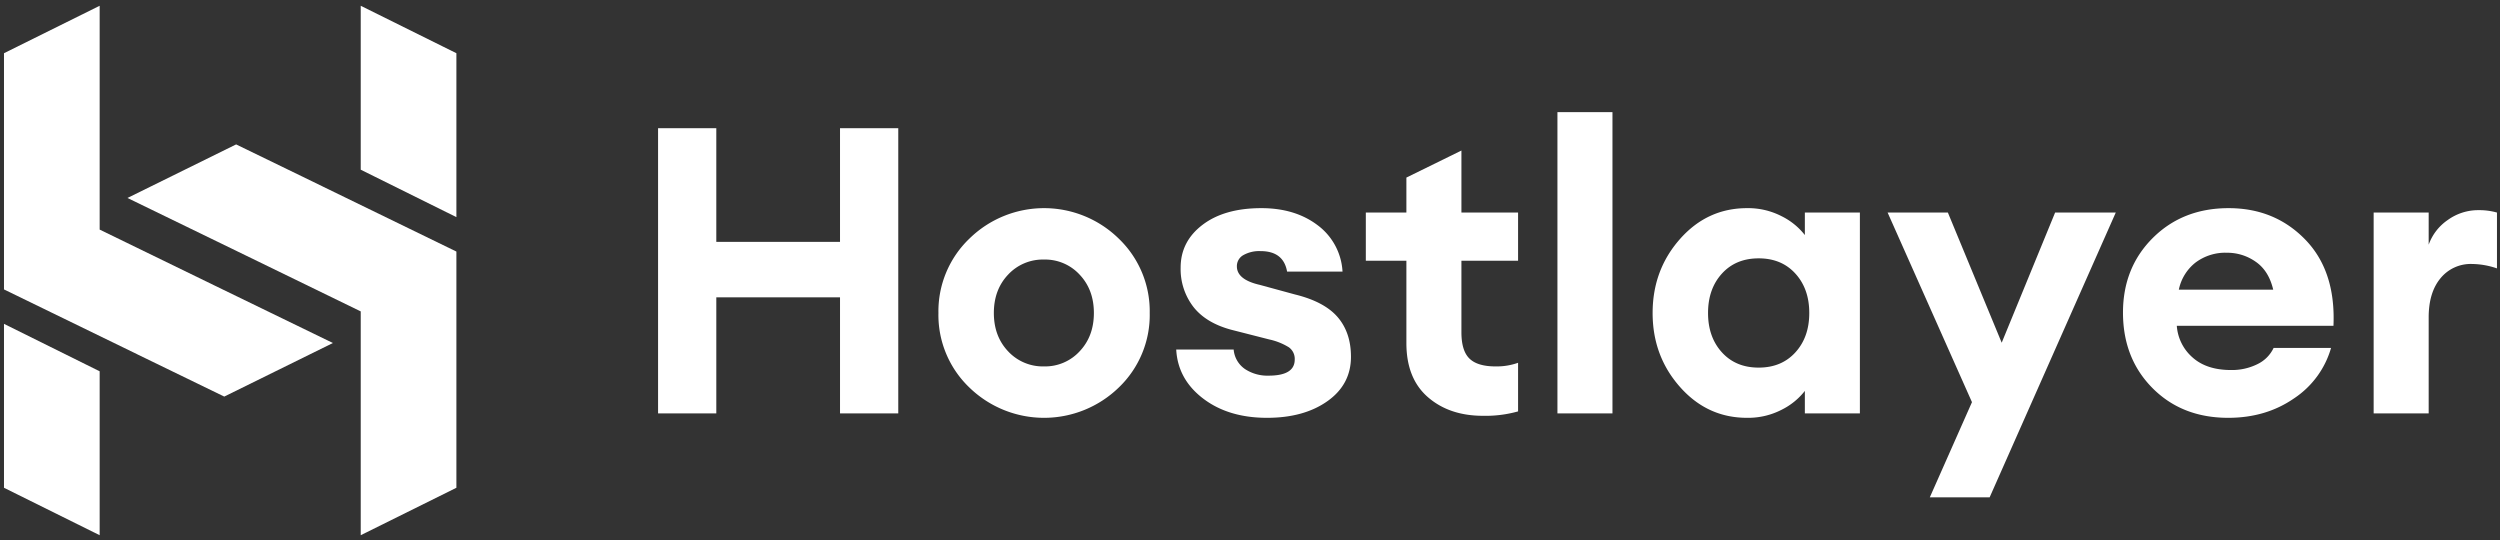<?xml version="1.0" encoding="UTF-8"?> <svg xmlns="http://www.w3.org/2000/svg" viewBox="0 0 1000 216"><rect x="0" y="0" width="1000" height="216" fill="#333333" stroke="none"/><defs><style>.a{fill:#fff;}</style></defs><polygon class="a" points="34.374 145.795 1.611 129.547 1.596 129.547 1.596 145.795 1.596 195.108 7.084 197.83 39.848 214.078 39.863 214.078 39.863 197.83 39.863 148.516 34.374 145.795"></polygon><polygon class="a" points="85.825 114.202 85.824 114.202 39.863 91.835 39.863 70.598 39.863 40.705 39.863 2.315 39.848 2.315 1.596 21.285 1.596 40.705 1.596 61.559 1.596 70.598 1.596 115.771 1.597 115.771 1.597 115.771 20.348 124.896 55.023 141.77 55.019 141.779 68.626 148.39 69.095 148.618 69.095 148.618 89.702 158.631 133.156 137.208 133.16 137.201 85.825 114.202"></polygon><polygon class="a" points="149.779 70.598 182.543 86.846 182.558 86.846 182.558 70.598 182.558 21.285 177.069 18.563 144.305 2.315 144.29 2.315 144.29 18.563 144.29 67.876 149.779 70.598"></polygon><polygon class="a" points="98.329 102.191 98.329 102.191 144.29 124.558 144.29 145.795 144.29 175.688 144.29 214.078 144.305 214.078 182.558 195.108 182.558 175.688 182.558 154.834 182.558 145.795 182.558 100.622 182.556 100.622 182.556 100.622 163.805 91.496 129.13 74.622 129.134 74.614 115.527 68.002 115.059 67.774 115.059 67.775 94.452 57.762 50.997 79.185 50.994 79.191 98.329 102.191"></polygon><path class="a" d="M263.228,165.362V51.283h23.294V96.754h49.485V51.283h23.301V165.362H336.008V118.93H286.523v46.432Z"></path><path class="a" d="M447.517,154.999a42.892,42.892,0,0,1-59.775,0,40.133,40.133,0,0,1-12.37-29.806,40.217,40.217,0,0,1,12.37-29.728,42.694,42.694,0,0,1,59.775,0,40.217,40.217,0,0,1,12.37,29.728A40.133,40.133,0,0,1,447.517,154.999Zm-29.891-8.434a18.775,18.775,0,0,0,14.22-6.028q5.708-6.021,5.708-15.344,0-9.316-5.708-15.344a18.775,18.775,0,0,0-14.22-6.028,18.966,18.966,0,0,0-14.377,6.028q-5.708,6.021-5.708,15.344,0,9.316,5.708,15.344A18.966,18.966,0,0,0,417.626,146.566Z"></path><path class="a" d="M506.802,167.127q-15.426,0-25.543-7.708-10.13-7.718-10.768-19.607h22.974a10.533,10.533,0,0,0,4.505,7.793,16.285,16.285,0,0,0,9.473,2.654q10.444,0,10.447-6.427a5.684,5.684,0,0,0-2.327-4.903,24.846,24.846,0,0,0-7.793-3.132l-15.109-3.857q-10.277-2.726-15.344-9.238a24.741,24.741,0,0,1-5.06-15.665q0-10.444,8.761-17.11,8.757-6.669,23.536-6.669,13.494,0,22.497,6.825a24.792,24.792,0,0,1,9.957,18.561H514.837q-1.442-8.198-10.604-8.198a12.933,12.933,0,0,0-6.91,1.608,5.035,5.035,0,0,0-2.569,4.498q0,5.305,9.16,7.394l14.141,3.857q11.719,2.883,17.031,9.075,5.296,6.188,5.302,15.828,0,11.082-9.401,17.75Q521.581,167.127,506.802,167.127Z"></path><path class="a" d="M622.973,165.362V44.856h22.013v120.505Z"></path><path class="a" d="M698.805,167.127q-15.907,0-26.831-12.37-10.935-12.366-10.925-29.564,0-17.191,10.925-29.564Q682.899,83.263,698.805,83.26a29.248,29.248,0,0,1,13.814,3.21,26.986,26.986,0,0,1,9.323,7.551V85.025h22.013v80.337h-22.013V156.366a26.986,26.986,0,0,1-9.323,7.551A29.248,29.248,0,0,1,698.805,167.127ZM688.763,140.936q5.541,6.11,14.704,6.106,9.16,0,14.697-6.106,5.551-6.1,5.544-15.743,0-9.64-5.544-15.743-5.541-6.11-14.697-6.106-9.16,0-14.704,6.106-5.541,6.1-5.544,15.743Q683.219,134.833,688.763,140.936Z"></path><path class="a" d="M795.853,198.94h-23.935l16.868-38.076-33.742-75.839h24.105l21.529,52.061,21.366-52.061h24.262Z"></path><path class="a" d="M891.286,167.127q-18.476,0-30.283-11.886Q849.195,143.346,849.195,125.03q0-17.986,11.964-29.884,11.974-11.886,30.29-11.886,18.476,0,30.689,12.611,12.209,12.611,11.245,34.461H870.724a18.497,18.497,0,0,0,6.263,12.618q5.629,5.06,15.429,5.06a22.863,22.863,0,0,0,10.519-2.334,13.696,13.696,0,0,0,6.512-6.505h22.974A36.103,36.103,0,0,1,917.64,159.334Q906.391,167.13,891.286,167.127Zm-.477-66.032a19.883,19.883,0,0,0-12.611,3.936,18.489,18.489,0,0,0-6.669,10.846h37.756q-1.765-7.551-6.989-11.167A19.735,19.735,0,0,0,890.808,101.095Z"></path><path class="a" d="M949.459,165.362V85.025h22.013V97.878a20.154,20.154,0,0,1,7.63-9.879,20.732,20.732,0,0,1,12.291-3.936,25.87,25.87,0,0,1,7.394.961v22.333a31.636,31.636,0,0,0-9.964-1.765,15.576,15.576,0,0,0-12.611,5.701q-4.746,5.708-4.74,15.665v38.403Z"></path><path class="a" d="M607.23,104.305V85.025H584.57V60.216l-5.04,2.476L562.557,71.03V85.025h-16.227V104.305h16.227v32.938q0,14.141,8.597,21.614,8.591,7.473,22.091,7.466a48.35,48.35,0,0,0,13.984-1.765V145.114a25.543,25.543,0,0,1-9.003,1.451q-7.228,0-10.441-3.138-3.217-3.128-3.217-10.519V104.305Z"></path></svg> 